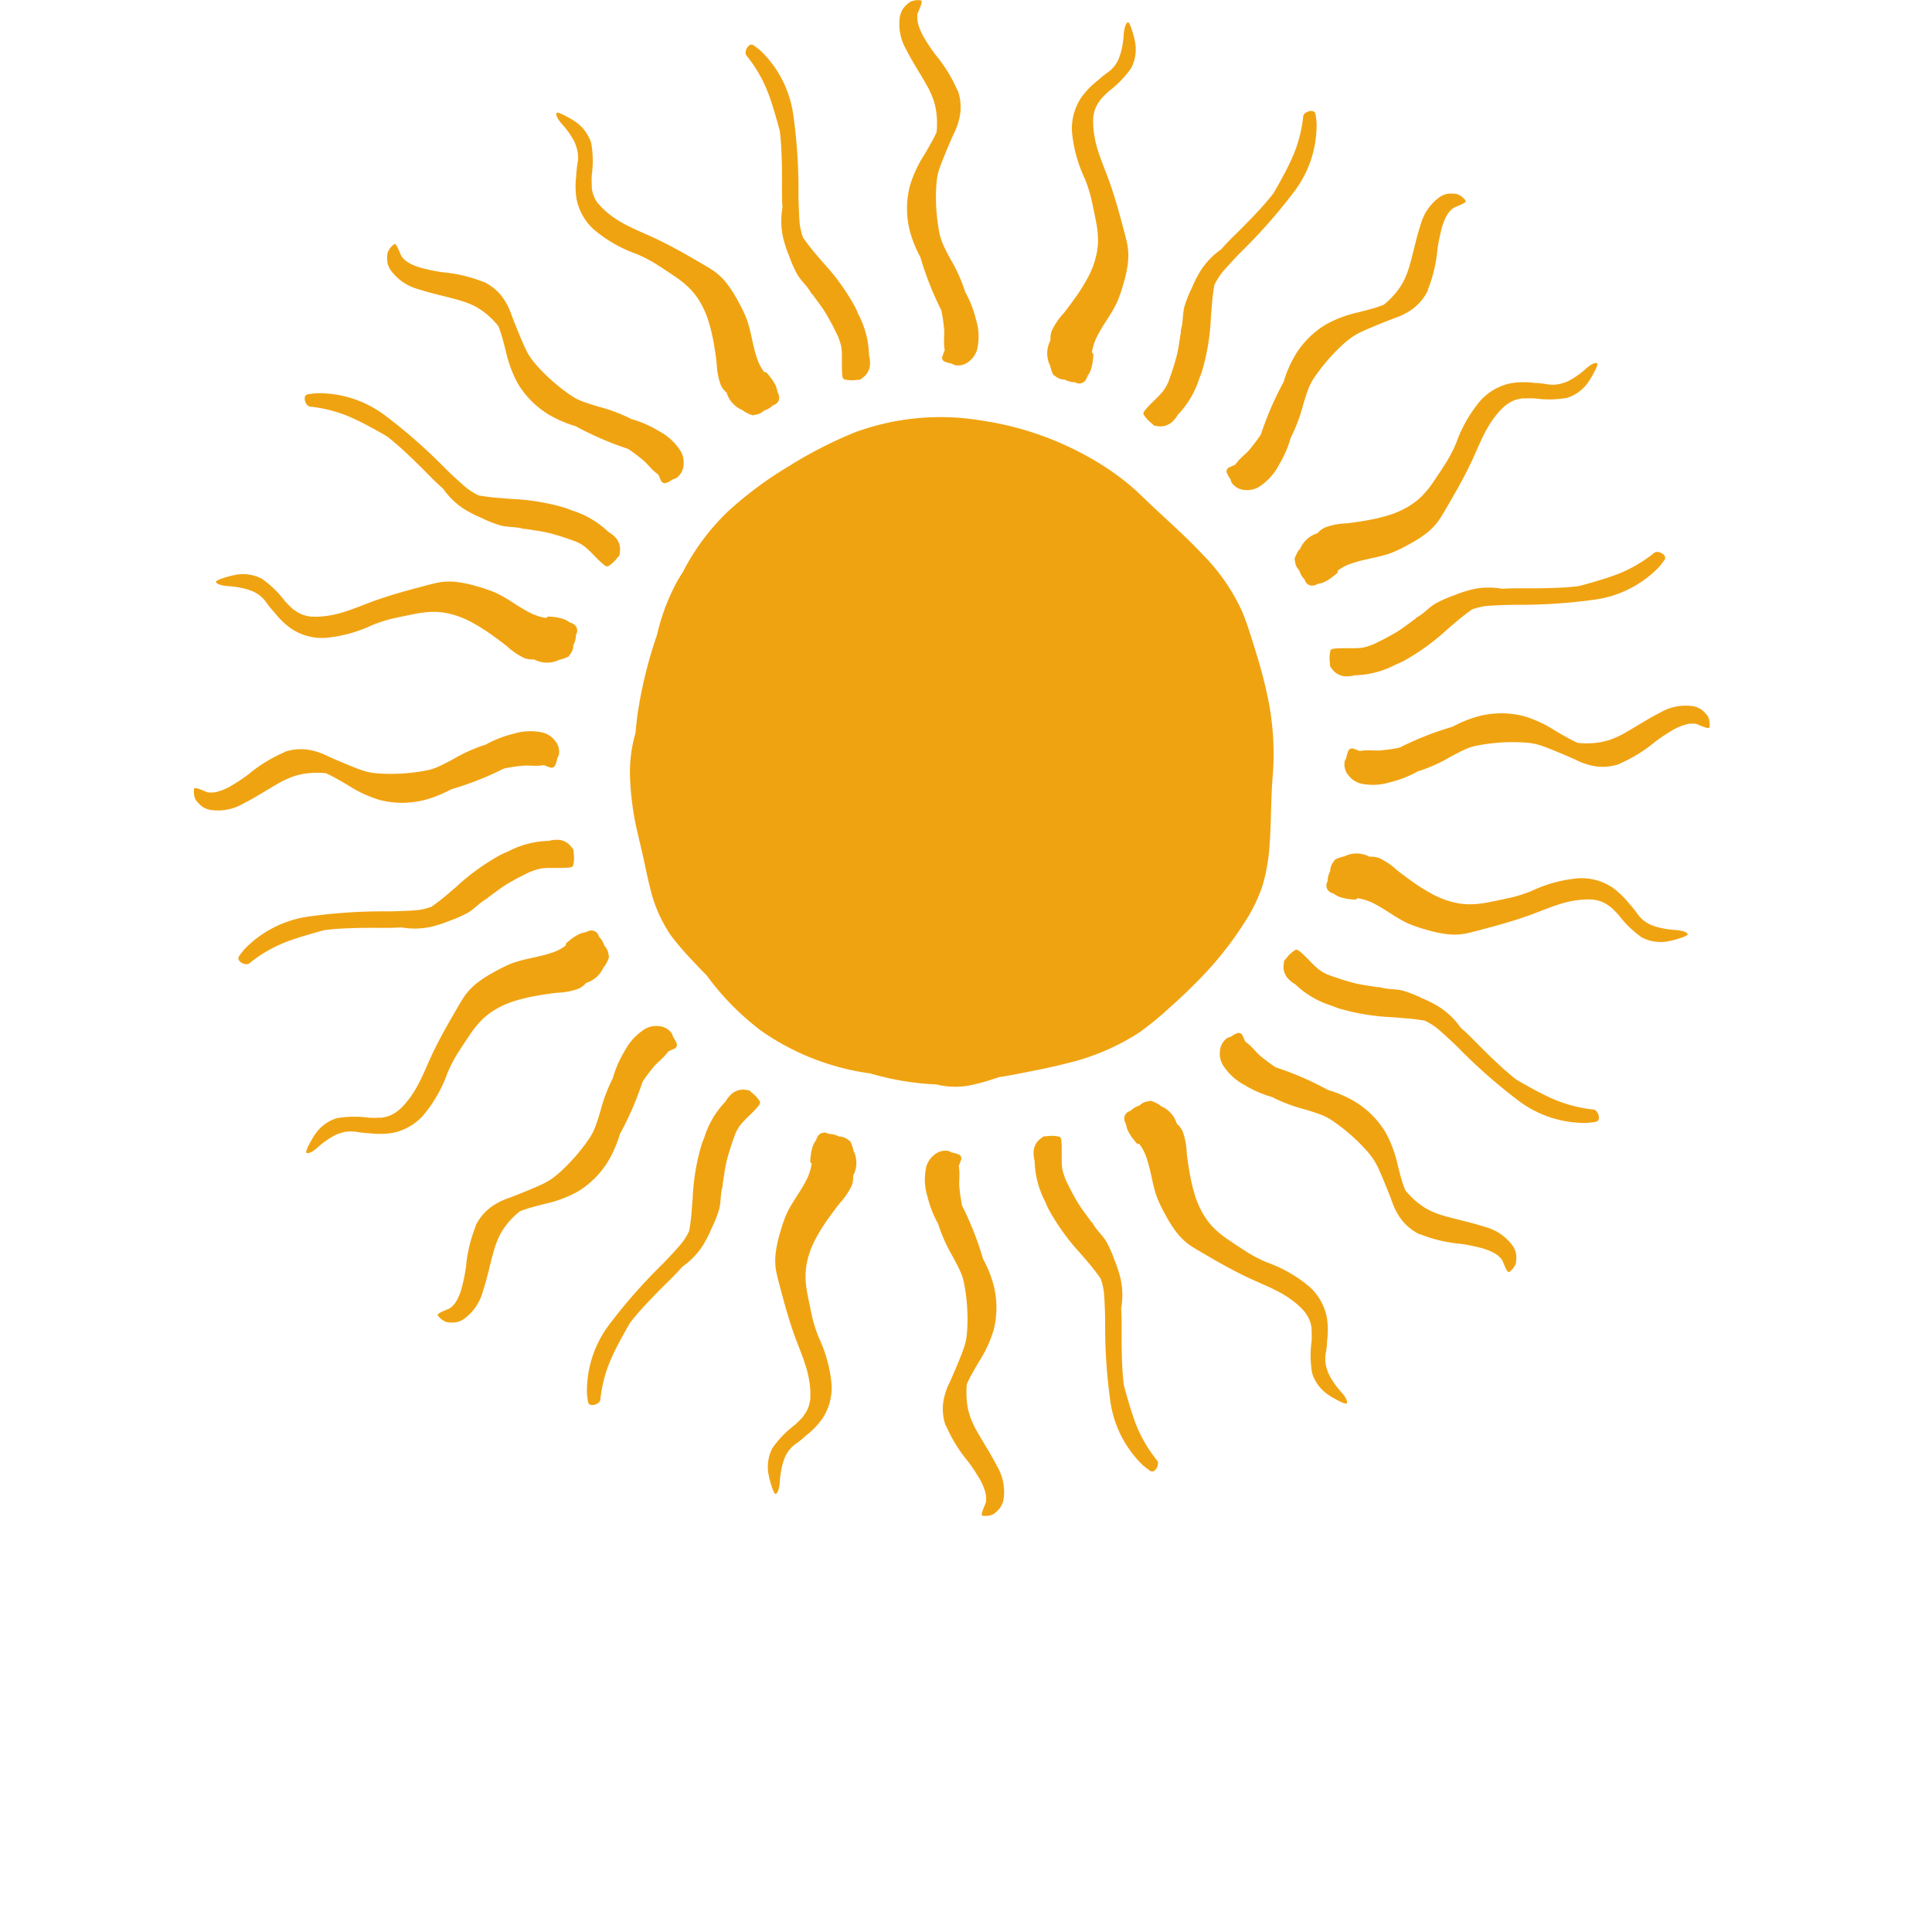 <svg xmlns="http://www.w3.org/2000/svg" xmlns:xlink="http://www.w3.org/1999/xlink" width="68.091" height="67.845" viewBox="0 0 68.091 67.845">
  <defs>
    <clipPath id="clip-path">
      <rect id="長方形_3623" data-name="長方形 3623" width="68.091" height="67.845" fill="#f0a311"/>
    </clipPath>
  </defs>
  <g id="グループ_7005" data-name="グループ 7005" clip-path="url(#clip-path)">
    <path id="パス_20624" data-name="パス 20624" d="M107.519,66.01c-.109-.49-.245-.973-.395-1.453-.139-.446-.275-.9-.454-1.332a6.93,6.93,0,0,0-1.384-2.005c-.561-.6-1.179-1.148-1.779-1.711-.27-.253-.53-.517-.814-.754a8.853,8.853,0,0,0-.869-.639,10.962,10.962,0,0,0-4.34-1.627,8.722,8.722,0,0,0-4.48.422,15.251,15.251,0,0,0-2.343,1.206,13.1,13.1,0,0,0-2.13,1.59,8.015,8.015,0,0,0-1.575,2.123c-.11.168-.212.34-.3.517a7.443,7.443,0,0,0-.612,1.7l-.017.05a15.627,15.627,0,0,0-.666,2.732q-.045.331-.071.664a4.9,4.9,0,0,0-.194,1.607,10.07,10.07,0,0,0,.271,1.948c.07.31.147.618.214.929s.13.621.208.929a4.98,4.98,0,0,0,.752,1.739,9.72,9.72,0,0,0,.713.834q.266.289.542.567a9.387,9.387,0,0,0,1.937,1.963A8.81,8.81,0,0,0,93.56,79.5a9.831,9.831,0,0,0,2.335.388,2.788,2.788,0,0,0,1.4-.018c.272-.063.537-.149.8-.238.379-.056.756-.135,1.131-.209.434-.086.868-.177,1.3-.289a8.116,8.116,0,0,0,2.494-1.063,10.405,10.405,0,0,0,1.073-.874c.341-.3.673-.613.991-.938a12.16,12.16,0,0,0,1.72-2.162,5.457,5.457,0,0,0,.578-1.206,6.293,6.293,0,0,0,.244-1.332c.073-.861.047-1.726.123-2.588a9.748,9.748,0,0,0-.229-2.955" transform="translate(-62.89 -41.667)" fill="#f0a311"/>
    <path id="パス_20625" data-name="パス 20625" d="M106.724,153.662a1.291,1.291,0,0,0-.11-.339.134.134,0,0,0-.071-.063.522.522,0,0,0-.343-.13.772.772,0,0,0-.364-.092h0a.272.272,0,0,0-.377.083.582.582,0,0,0-.06.138.787.787,0,0,0-.116.213,1.218,1.218,0,0,0-.055.222.111.111,0,0,0-.01.062c-.013.079-.02.158-.026.238a.092.092,0,0,0,.048.085v.019c0,.022-.006.044-.01.066a1.508,1.508,0,0,1-.034.147c-.012.044-.027.087-.043.13-.009.024-.018.049-.028.073l0,.008-.017.038c-.042.092-.09.182-.14.27-.2.354-.456.687-.621,1.056a4.9,4.9,0,0,0-.215.63,4.148,4.148,0,0,0-.152.69,2.153,2.153,0,0,0,.02.715c.052.242.12.483.184.724.124.468.258.935.419,1.4.152.437.346.866.47,1.307a3.485,3.485,0,0,1,.116.637,2.366,2.366,0,0,1,.007.33c0,.012,0,.023,0,.035s0,.009,0,.014c0,.02,0,.041-.008.061a1.411,1.411,0,0,1-.029.14c-.01.039-.022.077-.036.115l-.014.036c-.008.018-.016.035-.025.053a1.462,1.462,0,0,1-.126.2l0,.007-.007.008-.036.043c-.028.032-.057.064-.087.094-.058.06-.119.117-.182.174a3.636,3.636,0,0,0-.786.813,1.428,1.428,0,0,0-.126.978c.012.085.161.662.242.637.1-.033.14-.329.146-.423a3.023,3.023,0,0,1,.105-.653c.015-.051.032-.1.051-.151l.01-.027,0-.011c.013-.029.027-.058.042-.087a1.406,1.406,0,0,1,.081-.136l.025-.036.005-.008c.017-.021.034-.042.052-.062a1.424,1.424,0,0,1,.111-.11l.013-.011.038-.029.081-.058a3.341,3.341,0,0,0,.309-.255,2.862,2.862,0,0,0,.578-.6,1.975,1.975,0,0,0,.323-1.184,4.856,4.856,0,0,0-.451-1.665,5.109,5.109,0,0,1-.225-.693q-.09-.4-.167-.8a3.408,3.408,0,0,1-.075-.747,2.569,2.569,0,0,1,.117-.674,3.149,3.149,0,0,1,.259-.609,6.422,6.422,0,0,1,.393-.631c.072-.1.146-.205.222-.307l.113-.15.052-.068.011-.014.037-.047a2.467,2.467,0,0,0,.422-.617.767.767,0,0,0,.048-.344.975.975,0,0,0,.031-.859" transform="translate(-76.637 -113.075)" fill="#f0a311"/>
    <path id="パス_20626" data-name="パス 20626" d="M93.816,148.056h0v0h0" transform="translate(-69.336 -109.428)" fill="#f0a311"/>
    <path id="パス_20627" data-name="パス 20627" d="M85.335,147.6a1.163,1.163,0,0,0-.3-.315.166.166,0,0,0-.158-.071l-.029-.008a.617.617,0,0,0-.549.194.978.978,0,0,0-.16.212,3.233,3.233,0,0,0-.757,1.288c-.037.088-.071.176-.1.266a7.853,7.853,0,0,0-.306,1.885c-.012.152-.024.3-.038.456l-.005.061v.009l0,.016c0,.037-.008.075-.012.112q-.012.11-.027.22c-.012.086-.025.173-.04.259-.035.07-.071.139-.113.207q-.038.062-.079.122l-.033.046c.012-.017-.025.032-.033.043-.065.082-.137.161-.208.24-.149.165-.3.328-.458.49a19.08,19.08,0,0,0-1.857,2.1,3.889,3.889,0,0,0-.822,2.447,2.983,2.983,0,0,0,.039.326c.036.209.415.086.432-.074a4.891,4.891,0,0,1,.26-1.142c.016-.043.032-.086.048-.129l.024-.059.011-.027.01-.023c.037-.087.076-.174.117-.261.081-.171.169-.34.261-.507.1-.19.209-.381.32-.57.047-.061.095-.121.144-.18.124-.149.254-.3.387-.439.264-.287.539-.565.82-.841.17-.167.336-.336.489-.513a2.7,2.7,0,0,0,.722-.747,4.428,4.428,0,0,0,.314-.615,4.247,4.247,0,0,0,.268-.686c.063-.264.035-.529.115-.791a.1.1,0,0,0,0-.064c.049-.28.078-.563.148-.842.049-.195.109-.387.173-.579.034-.1.068-.2.106-.3l.009-.023,0-.011c.009-.022.019-.043.029-.064q.027-.059.059-.116c.017-.03.035-.06.055-.089l.027-.039.015-.021a2.053,2.053,0,0,1,.138-.158c.1-.108.216-.211.32-.319q.1-.1.186-.205c.035-.042.081-.117.043-.168" transform="translate(-58.565 -108.795)" fill="#f0a311"/>
    <path id="パス_20628" data-name="パス 20628" d="M93.8,148.056h0" transform="translate(-69.331 -109.428)" fill="#f0a311"/>
    <path id="パス_20629" data-name="パス 20629" d="M93.823,148.053h0" transform="translate(-69.345 -109.426)" fill="#f0a311"/>
    <path id="パス_20630" data-name="パス 20630" d="M125.7,165.126a5.111,5.111,0,0,0,.782,1.269,6.506,6.506,0,0,1,.429.654l.023.043.012.024.011.023.02.043c.025.053.047.107.067.162a1.472,1.472,0,0,1,.045.145c.007.026.011.052.017.078s0,.035.006.053a1.05,1.05,0,0,1,0,.143v0l0,.027c0,.025-.011.05-.019.074-.018.059-.187.4-.115.436a.675.675,0,0,0,.382-.048,1.041,1.041,0,0,0,.257-.245.765.765,0,0,0,.113-.293,1.776,1.776,0,0,0-.232-1.159c-.2-.4-.459-.791-.684-1.188-.057-.1-.1-.172-.136-.255-.008-.016-.015-.032-.022-.048l-.026-.056-.028-.065c-.013-.033-.027-.065-.039-.1a2.35,2.35,0,0,1-.12-.494v0a.107.107,0,0,0-.005-.04c0-.035-.008-.07-.01-.105a2.863,2.863,0,0,1-.006-.338q0-.081.011-.161c0-.014,0-.028,0-.042.039-.09.082-.178.128-.264.1-.182.2-.359.306-.537a4.285,4.285,0,0,0,.512-1.109,3.193,3.193,0,0,0,0-1.572,4.161,4.161,0,0,0-.373-.93,11.088,11.088,0,0,0-.738-1.873,6,6,0,0,1-.1-.688c-.011-.186.016-.367,0-.553,0-.052-.01-.105-.02-.159.029-.076.059-.153.087-.23a.149.149,0,0,0-.1-.183,1.133,1.133,0,0,0-.239-.066.354.354,0,0,0-.117-.055.606.606,0,0,0-.507.15.807.807,0,0,0-.267.406,2.03,2.03,0,0,0,.042,1.054,3.843,3.843,0,0,0,.389.985c0,.006,0,.012,0,.018a5.7,5.7,0,0,0,.5,1.107c.047.087.094.175.139.263l.01.019.009.018.031.062c.02.04.039.08.058.121a1.926,1.926,0,0,1,.152.454,6.7,6.7,0,0,1,.118,1.529c-.005.111-.013.213-.023.312a2,2,0,0,1-.1.442c-.075.237-.415,1.038-.51,1.235a2.305,2.305,0,0,0-.223.727,1.814,1.814,0,0,0,.09.78" transform="translate(-92.359 -114.88)" fill="#f0a311"/>
    <path id="パス_20631" data-name="パス 20631" d="M51.886,126.988a1.3,1.3,0,0,0,.162-.318.134.134,0,0,0-.006-.095.521.521,0,0,0-.15-.334.772.772,0,0,0-.192-.323h0a.272.272,0,0,0-.325-.208.577.577,0,0,0-.14.055.792.792,0,0,0-.233.069,1.2,1.2,0,0,0-.2.118.113.113,0,0,0-.051.037c-.065.046-.126.1-.187.149a.092.092,0,0,0-.026.094l0,0-.006.005-.006,0-.053.04a1.515,1.515,0,0,1-.129.08q-.059.033-.122.062l-.071.031-.007,0-.039.015c-.095.035-.192.065-.29.092-.393.108-.808.163-1.186.307a4.934,4.934,0,0,0-.6.293,4.155,4.155,0,0,0-.6.38,2.152,2.152,0,0,0-.491.52c-.134.208-.257.426-.382.642-.244.418-.479.844-.692,1.285-.2.416-.368.857-.592,1.256a3.461,3.461,0,0,1-.368.532,2.322,2.322,0,0,1-.228.238l-.027.023-.011.009-.049.038c-.038.028-.078.054-.119.078s-.07.039-.106.056l-.036.015-.055.02a1.446,1.446,0,0,1-.231.053h-.018l-.056,0c-.042,0-.085,0-.128.005-.083,0-.167,0-.252-.005a3.641,3.641,0,0,0-1.131.019,1.431,1.431,0,0,0-.781.6c-.051.068-.354.582-.279.621.1.051.332-.134.4-.2a3.006,3.006,0,0,1,.536-.387q.069-.038.142-.071l.026-.011.011,0c.03-.011.06-.022.091-.032a1.418,1.418,0,0,1,.153-.039l.043-.008.009,0,.081-.007a1.427,1.427,0,0,1,.156,0l.017,0,.047.007.1.016a3.3,3.3,0,0,0,.4.039,2.859,2.859,0,0,0,.83-.013,1.976,1.976,0,0,0,1.065-.609,4.855,4.855,0,0,0,.859-1.5,5.09,5.09,0,0,1,.331-.65q.219-.347.449-.684a3.42,3.42,0,0,1,.476-.581,2.579,2.579,0,0,1,.559-.394,3.156,3.156,0,0,1,.614-.248,6.355,6.355,0,0,1,.725-.168c.124-.022.248-.042.373-.06l.186-.026.085-.011.018,0,.059-.007a2.462,2.462,0,0,0,.735-.139.766.766,0,0,0,.277-.209.975.975,0,0,0,.629-.585" transform="translate(-30.593 -92.909)" fill="#f0a311"/>
    <path id="パス_20632" data-name="パス 20632" d="M71.715,110.112h0v0h0" transform="translate(-53.002 -81.382)" fill="#f0a311"/>
    <path id="パス_20633" data-name="パス 20633" d="M44,114.332a1.165,1.165,0,0,0,.008-.438.167.167,0,0,0-.062-.162l-.015-.026a.617.617,0,0,0-.525-.251.972.972,0,0,0-.264.037,3.236,3.236,0,0,0-1.446.376q-.133.053-.26.116a7.861,7.861,0,0,0-1.549,1.116c-.116.1-.232.2-.349.3l-.047.039-.007.006-.013.01-.088.071c-.058.046-.116.092-.175.137s-.14.1-.212.154c-.074.025-.149.048-.226.067-.047.011-.094.022-.142.031l-.056.009-.053.007c-.1.012-.211.017-.317.023-.223.011-.446.018-.671.023a19.074,19.074,0,0,0-2.8.174,3.889,3.889,0,0,0-2.311,1.149,2.993,2.993,0,0,0-.2.258c-.122.173.233.354.358.253a4.877,4.877,0,0,1,.991-.624l.125-.057.059-.025.026-.011.023-.009q.132-.054.267-.1c.178-.063.36-.12.543-.174.208-.061.417-.122.63-.176.076-.009.153-.018.23-.025.193-.018.388-.029.584-.037.389-.016.78-.018,1.174-.015.239,0,.476,0,.709-.017a2.7,2.7,0,0,0,1.039-.018,4.414,4.414,0,0,0,.656-.213,4.265,4.265,0,0,0,.675-.3c.231-.142.4-.349.64-.478a.1.1,0,0,0,.045-.046c.233-.164.453-.343.7-.49.172-.1.351-.2.532-.288.1-.047.191-.1.29-.139l.023-.01.011,0,.066-.025q.061-.022.124-.04c.034-.009.068-.018.1-.025l.047-.009.026,0a1.975,1.975,0,0,1,.209-.014c.15,0,.3,0,.452,0q.139,0,.277-.014c.054,0,.14-.026.149-.088" transform="translate(-23.794 -83.856)" fill="#f0a311"/>
    <path id="パス_20634" data-name="パス 20634" d="M71.711,110.1h0" transform="translate(-53.002 -81.376)" fill="#f0a311"/>
    <path id="パス_20635" data-name="パス 20635" d="M71.727,110.112h0" transform="translate(-53.013 -81.384)" fill="#f0a311"/>
    <path id="パス_20636" data-name="パス 20636" d="M60.453,145.681a5.1,5.1,0,0,0-.344,1.45,6.542,6.542,0,0,1-.159.766l-.014.047-.008.025-.008.024-.016.045c-.02.056-.042.11-.067.162a1.456,1.456,0,0,1-.071.134c-.014.023-.029.045-.043.067l-.033.041a1.056,1.056,0,0,1-.1.1l0,0-.022.016c-.021.014-.043.027-.066.039-.055.029-.416.151-.389.227a.673.673,0,0,0,.3.237,1.045,1.045,0,0,0,.355.009.765.765,0,0,0,.288-.128,1.775,1.775,0,0,0,.656-.983c.143-.429.234-.884.356-1.324.031-.111.054-.189.084-.277l.018-.049.022-.058.026-.065c.014-.033.027-.065.042-.1a2.361,2.361,0,0,1,.264-.434h0a.1.1,0,0,0,.025-.032c.022-.028.044-.055.067-.082a2.871,2.871,0,0,1,.235-.243q.059-.055.122-.106l.033-.027c.091-.035.184-.067.277-.1.2-.061.4-.111.6-.163a4.28,4.28,0,0,0,1.146-.423,3.192,3.192,0,0,0,1.11-1.113,4.151,4.151,0,0,0,.394-.922,11.069,11.069,0,0,0,.8-1.847,6.089,6.089,0,0,1,.417-.555c.123-.139.271-.248.392-.39.034-.04.067-.082.1-.126.075-.033.15-.066.224-.1a.149.149,0,0,0,.061-.2,1.139,1.139,0,0,0-.123-.215.349.349,0,0,0-.044-.122.605.605,0,0,0-.465-.253.8.8,0,0,0-.476.1,2.027,2.027,0,0,0-.715.775,3.835,3.835,0,0,0-.422.972l-.01.016a5.7,5.7,0,0,0-.426,1.14c-.029.095-.058.19-.088.284l-.007.02-.006.019-.022.066c-.014.042-.029.085-.045.126a1.931,1.931,0,0,1-.214.428,6.672,6.672,0,0,1-1,1.164c-.082.075-.16.142-.237.2a1.987,1.987,0,0,1-.385.24c-.221.114-1.028.44-1.234.513a2.293,2.293,0,0,0-.672.357,1.815,1.815,0,0,0-.488.615" transform="translate(-43.687 -102.468)" fill="#f0a311"/>
    <path id="パス_20637" data-name="パス 20637" d="M41.244,80.559a1.3,1.3,0,0,0,.339-.11.134.134,0,0,0,.063-.071.522.522,0,0,0,.13-.343.772.772,0,0,0,.092-.364h0a.272.272,0,0,0-.083-.377.583.583,0,0,0-.138-.06.787.787,0,0,0-.213-.116,1.217,1.217,0,0,0-.222-.055.111.111,0,0,0-.062-.01c-.079-.013-.158-.02-.238-.026a.092.092,0,0,0-.085.048H40.81l-.066-.01a1.435,1.435,0,0,1-.147-.034c-.044-.012-.087-.027-.13-.043l-.073-.028-.008,0-.038-.017c-.092-.042-.182-.09-.27-.14-.354-.2-.687-.456-1.056-.621a4.9,4.9,0,0,0-.63-.215,4.148,4.148,0,0,0-.69-.152,2.153,2.153,0,0,0-.715.02c-.242.052-.483.12-.724.184-.468.124-.935.258-1.4.419-.437.152-.866.346-1.307.47a3.486,3.486,0,0,1-.637.116,2.369,2.369,0,0,1-.33.007l-.035,0h-.014l-.061-.008a1.411,1.411,0,0,1-.14-.029c-.039-.01-.077-.022-.115-.036l-.036-.014-.053-.025a1.463,1.463,0,0,1-.2-.126l-.007,0-.008-.007-.043-.036c-.032-.028-.064-.057-.094-.087-.06-.058-.117-.119-.174-.182a3.636,3.636,0,0,0-.813-.786,1.427,1.427,0,0,0-.978-.126c-.085.012-.662.161-.637.242.033.1.33.14.423.146a3.024,3.024,0,0,1,.653.105c.051.015.1.032.151.051l.027.01.011,0c.029.013.058.027.087.042a1.407,1.407,0,0,1,.136.081l.036.025.008.005c.021.017.042.034.062.052a1.425,1.425,0,0,1,.11.111l.011.013.029.038.058.081a3.338,3.338,0,0,0,.255.309,2.862,2.862,0,0,0,.6.578,1.975,1.975,0,0,0,1.184.323,4.857,4.857,0,0,0,1.665-.451,5.108,5.108,0,0,1,.693-.225q.4-.09.8-.167a3.409,3.409,0,0,1,.747-.075,2.569,2.569,0,0,1,.674.117,3.148,3.148,0,0,1,.609.259,6.422,6.422,0,0,1,.631.393c.1.072.205.146.307.222l.15.113.068.052.014.011.047.037a2.467,2.467,0,0,0,.617.422.766.766,0,0,0,.344.048.975.975,0,0,0,.859.031" transform="translate(-21.569 -57.298)" fill="#f0a311"/>
    <path id="パス_20638" data-name="パス 20638" d="M82.918,67.651h0v0h0v0h0" transform="translate(-61.283 -49.998)" fill="#f0a311"/>
    <path id="パス_20639" data-name="パス 20639" d="M51.867,59.17a1.163,1.163,0,0,0,.315-.3.166.166,0,0,0,.071-.158c0-.01.006-.019.008-.029a.617.617,0,0,0-.194-.549.978.978,0,0,0-.212-.16,3.234,3.234,0,0,0-1.288-.757c-.088-.037-.176-.071-.266-.1a7.852,7.852,0,0,0-1.885-.306c-.152-.012-.3-.024-.456-.038l-.061-.005h-.009l-.016,0-.112-.012q-.11-.012-.22-.027c-.086-.012-.173-.025-.259-.04-.07-.035-.139-.071-.207-.113q-.062-.038-.122-.079l-.046-.033c.017.012-.032-.025-.043-.033-.082-.065-.161-.137-.24-.208-.165-.149-.328-.3-.49-.458a19.08,19.08,0,0,0-2.1-1.857,3.889,3.889,0,0,0-2.447-.822,2.982,2.982,0,0,0-.326.039c-.209.036-.086.415.074.432a4.891,4.891,0,0,1,1.142.26l.129.048.059.024.027.011.023.01c.087.037.174.076.261.117.171.081.34.169.507.261.19.1.381.209.57.32q.091.07.18.144c.149.124.3.254.439.387.287.264.565.539.841.82.167.17.336.336.513.489a2.7,2.7,0,0,0,.747.722,4.43,4.43,0,0,0,.615.314,4.247,4.247,0,0,0,.686.268c.264.063.529.035.791.115a.1.1,0,0,0,.064,0c.28.049.563.078.842.148.195.049.387.109.579.173.1.034.2.068.3.106l.023.009.011,0,.064.029q.059.027.116.059c.03.017.06.035.089.055l.039.027.021.015a2.051,2.051,0,0,1,.158.138c.108.1.211.216.319.32q.1.1.205.186c.042.035.117.081.168.043" transform="translate(-30.413 -39.227)" fill="#f0a311"/>
    <path id="パス_20640" data-name="パス 20640" d="M82.925,67.64h0v0" transform="translate(-61.29 -49.993)" fill="#f0a311"/>
    <path id="パス_20641" data-name="パス 20641" d="M82.929,67.659h0" transform="translate(-61.293 -50.007)" fill="#f0a311"/>
    <path id="パス_20642" data-name="パス 20642" d="M29.355,99.538a5.11,5.11,0,0,0-1.269.782,6.46,6.46,0,0,1-.654.429l-.043.023-.024.012-.023.011-.043.02c-.053.025-.107.047-.162.067a1.474,1.474,0,0,1-.145.045l-.078.017-.053.006a1.046,1.046,0,0,1-.143,0h0l-.027,0c-.025,0-.05-.011-.074-.019-.059-.018-.4-.187-.436-.115a.675.675,0,0,0,.048.382,1.041,1.041,0,0,0,.245.257.765.765,0,0,0,.293.113,1.776,1.776,0,0,0,1.159-.232c.4-.2.791-.459,1.188-.684.1-.057.172-.1.255-.136l.048-.022.056-.026.065-.028c.033-.013.065-.027.1-.039a2.351,2.351,0,0,1,.494-.12h0a.106.106,0,0,0,.04-.005l.105-.01a2.863,2.863,0,0,1,.338-.006q.081,0,.161.011l.042,0c.09.039.178.082.264.128.182.1.359.2.537.306a4.285,4.285,0,0,0,1.109.512,3.193,3.193,0,0,0,1.572,0,4.161,4.161,0,0,0,.93-.373,11.086,11.086,0,0,0,1.873-.738,6,6,0,0,1,.688-.1c.186-.011.367.016.553,0,.052,0,.105-.01.159-.02.076.029.153.059.23.087a.149.149,0,0,0,.183-.1,1.131,1.131,0,0,0,.066-.239.353.353,0,0,0,.055-.117.6.6,0,0,0-.15-.507.806.806,0,0,0-.406-.267,2.03,2.03,0,0,0-1.054.042,3.842,3.842,0,0,0-.985.389l-.018,0a5.7,5.7,0,0,0-1.107.5c-.087.047-.175.094-.263.139l-.019.01-.018.009-.062.031-.121.058a1.927,1.927,0,0,1-.454.152,6.7,6.7,0,0,1-1.529.118c-.111-.005-.213-.013-.312-.023a2,2,0,0,1-.442-.1c-.237-.075-1.038-.415-1.235-.51a2.306,2.306,0,0,0-.727-.223,1.813,1.813,0,0,0-.78.09" transform="translate(-19.339 -73.021)" fill="#f0a311"/>
    <path id="パス_20643" data-name="パス 20643" d="M81.7,25.72a1.3,1.3,0,0,0,.318.162.134.134,0,0,0,.095-.006.521.521,0,0,0,.334-.15.772.772,0,0,0,.323-.192h0a.272.272,0,0,0,.208-.325.576.576,0,0,0-.055-.14.792.792,0,0,0-.069-.233,1.2,1.2,0,0,0-.118-.2.113.113,0,0,0-.037-.051c-.046-.065-.1-.126-.149-.187a.092.092,0,0,0-.094-.026l0,0-.005-.006,0-.006c-.014-.017-.027-.035-.04-.053a1.514,1.514,0,0,1-.08-.129q-.033-.059-.062-.122c-.011-.023-.021-.047-.031-.071l0-.007-.015-.039c-.035-.095-.065-.192-.092-.29-.108-.393-.163-.808-.307-1.186a4.935,4.935,0,0,0-.293-.6,4.155,4.155,0,0,0-.38-.6,2.152,2.152,0,0,0-.52-.491c-.208-.134-.426-.257-.642-.382-.418-.244-.844-.479-1.285-.692-.416-.2-.857-.368-1.256-.592a3.461,3.461,0,0,1-.532-.368,2.321,2.321,0,0,1-.238-.228l-.023-.027-.009-.011L76.6,18.43c-.028-.038-.054-.078-.078-.119s-.039-.07-.056-.106l-.015-.036c-.007-.018-.014-.036-.02-.055a1.449,1.449,0,0,1-.053-.231v-.018c0-.019,0-.037,0-.056,0-.042,0-.085-.005-.128,0-.083,0-.167.005-.252a3.64,3.64,0,0,0-.019-1.131,1.431,1.431,0,0,0-.6-.781c-.068-.051-.582-.354-.621-.279-.051.1.134.332.2.4a3.005,3.005,0,0,1,.387.536q.038.069.071.142l.011.026,0,.011c.011.03.022.06.032.091a1.422,1.422,0,0,1,.039.153c0,.014,0,.029.008.043s0,.006,0,.009c0,.027.005.054.007.081a1.42,1.42,0,0,1,0,.156c0,.006,0,.013,0,.017s0,.032-.007.047c-.005.033-.011.065-.016.1a3.3,3.3,0,0,0-.039.4,2.858,2.858,0,0,0,.013.83,1.976,1.976,0,0,0,.609,1.065,4.856,4.856,0,0,0,1.5.859,5.091,5.091,0,0,1,.65.331q.347.219.684.449a3.42,3.42,0,0,1,.581.476,2.579,2.579,0,0,1,.394.559,3.157,3.157,0,0,1,.248.614,6.353,6.353,0,0,1,.168.725c.022.124.042.248.06.373.009.062.018.124.026.186,0,.028.008.056.011.085l0,.018.007.059a2.462,2.462,0,0,0,.139.735.766.766,0,0,0,.209.277.975.975,0,0,0,.585.629" transform="translate(-55.522 -11.254)" fill="#f0a311"/>
    <path id="パス_20644" data-name="パス 20644" d="M120.862,45.548h0v0h0" transform="translate(-89.33 -33.662)" fill="#f0a311"/>
    <path id="パス_20645" data-name="パス 20645" d="M104.242,17.832a1.165,1.165,0,0,0,.438.008.167.167,0,0,0,.162-.062l.026-.015a.617.617,0,0,0,.251-.525.972.972,0,0,0-.037-.264,3.237,3.237,0,0,0-.376-1.446q-.053-.133-.116-.26a7.862,7.862,0,0,0-1.116-1.549c-.1-.116-.2-.232-.3-.349l-.039-.047-.006-.007-.01-.013-.071-.088c-.046-.058-.092-.116-.137-.175s-.1-.14-.154-.212c-.025-.074-.048-.149-.067-.226-.011-.047-.022-.094-.031-.142,0-.019-.006-.037-.009-.056,0,.02-.005-.04-.007-.053-.012-.1-.017-.211-.023-.317-.011-.223-.018-.446-.023-.671a19.073,19.073,0,0,0-.174-2.8,3.889,3.889,0,0,0-1.149-2.311,2.992,2.992,0,0,0-.258-.2c-.173-.122-.354.233-.253.358a4.877,4.877,0,0,1,.624.991q.029.062.057.125l.025.059.011.026.009.023q.054.132.1.267c.063.178.12.36.174.543.061.208.122.417.176.63.009.076.018.153.025.23.018.193.029.388.037.584.016.389.018.78.015,1.174,0,.239,0,.476.017.709a2.7,2.7,0,0,0,.018,1.039,4.413,4.413,0,0,0,.213.656,4.264,4.264,0,0,0,.3.675c.142.231.349.4.478.64a.1.1,0,0,0,.046.045c.164.233.343.453.49.7.1.172.2.351.288.532.047.1.1.191.139.29l.01.023,0,.011.025.066q.022.061.04.124c.009.034.018.068.025.1,0,.015.006.031.009.047s0,.022,0,.026a1.973,1.973,0,0,1,.014.209c0,.15,0,.3,0,.452q0,.139.014.277c0,.054.026.14.088.149" transform="translate(-74.456 -4.454)" fill="#f0a311"/>
    <path id="パス_20646" data-name="パス 20646" d="M120.877,45.545h0" transform="translate(-89.34 -33.662)" fill="#f0a311"/>
    <path id="パス_20647" data-name="パス 20647" d="M120.868,45.56h0" transform="translate(-89.334 -33.674)" fill="#f0a311"/>
    <path id="パス_20648" data-name="パス 20648" d="M55.7,34.287a5.1,5.1,0,0,0-1.45-.344,6.543,6.543,0,0,1-.766-.159l-.047-.014-.025-.008-.024-.008-.045-.016c-.056-.02-.11-.042-.162-.067a1.455,1.455,0,0,1-.134-.071c-.023-.014-.045-.029-.067-.043l-.041-.033a1.057,1.057,0,0,1-.1-.1l0,0-.016-.022a.764.764,0,0,1-.039-.066c-.029-.055-.151-.416-.227-.389a.673.673,0,0,0-.237.3,1.045,1.045,0,0,0-.009.355.765.765,0,0,0,.128.288,1.775,1.775,0,0,0,.983.656c.429.143.884.234,1.324.356.111.031.189.054.277.084l.049.018.058.022.065.026c.033.014.065.027.1.042a2.36,2.36,0,0,1,.434.264h0a.1.1,0,0,0,.032.025l.082.067a2.873,2.873,0,0,1,.243.235q.055.059.106.122l.027.033c.035.091.067.184.1.277.061.2.111.4.163.6a4.28,4.28,0,0,0,.423,1.146,3.192,3.192,0,0,0,1.113,1.11,4.151,4.151,0,0,0,.922.394,11.069,11.069,0,0,0,1.847.8,6.088,6.088,0,0,1,.555.417c.139.123.248.271.39.392.04.034.082.067.126.1.033.075.066.15.1.224a.149.149,0,0,0,.2.061,1.138,1.138,0,0,0,.215-.123.349.349,0,0,0,.122-.044.605.605,0,0,0,.253-.465.8.8,0,0,0-.1-.476,2.027,2.027,0,0,0-.775-.715,3.835,3.835,0,0,0-.972-.422l-.016-.01a5.7,5.7,0,0,0-1.14-.426l-.284-.088-.02-.007-.019-.006-.066-.022-.126-.045A1.931,1.931,0,0,1,58.8,38.3a6.674,6.674,0,0,1-1.164-1c-.075-.082-.142-.16-.2-.237a1.989,1.989,0,0,1-.24-.385c-.114-.221-.44-1.028-.513-1.234a2.293,2.293,0,0,0-.357-.672,1.815,1.815,0,0,0-.615-.488" transform="translate(-38.656 -24.348)" fill="#f0a311"/>
    <path id="パス_20649" data-name="パス 20649" d="M141.579,15.079a1.291,1.291,0,0,0,.11.339.134.134,0,0,0,.071.063.522.522,0,0,0,.343.13.772.772,0,0,0,.364.092h0a.272.272,0,0,0,.377-.083.582.582,0,0,0,.06-.138.786.786,0,0,0,.116-.213,1.218,1.218,0,0,0,.055-.222.111.111,0,0,0,.01-.062c.013-.079.02-.158.026-.238a.092.092,0,0,0-.048-.085v0a.076.076,0,0,1,0-.008v-.007c0-.022.006-.044.01-.066a1.435,1.435,0,0,1,.034-.147c.012-.044.027-.087.043-.13.009-.024.018-.049.028-.073l0-.008.017-.038c.042-.092.09-.182.14-.27.2-.354.456-.687.621-1.056a4.9,4.9,0,0,0,.215-.63,4.148,4.148,0,0,0,.152-.69,2.153,2.153,0,0,0-.02-.715c-.052-.242-.12-.483-.184-.724-.124-.468-.258-.935-.419-1.4-.152-.437-.346-.866-.47-1.307a3.485,3.485,0,0,1-.116-.637,2.368,2.368,0,0,1-.007-.33c0-.012,0-.023,0-.035s0-.009,0-.014c0-.02,0-.041.008-.061a1.418,1.418,0,0,1,.029-.14c.01-.039.022-.077.036-.115l.014-.036c.008-.018.016-.035.025-.053a1.463,1.463,0,0,1,.126-.2l0-.007.007-.008.036-.043c.028-.032.057-.064.087-.094.058-.06.119-.117.182-.174a3.636,3.636,0,0,0,.786-.813,1.427,1.427,0,0,0,.126-.978c-.012-.085-.161-.662-.242-.637-.1.033-.14.33-.146.423a3.022,3.022,0,0,1-.105.653c-.015.051-.032.1-.051.151l-.01.027,0,.011c-.013.029-.027.058-.042.087a1.406,1.406,0,0,1-.081.136l-.025.036-.005.008c-.017.021-.034.042-.052.062a1.427,1.427,0,0,1-.111.11l-.013.011-.038.029-.081.058a3.337,3.337,0,0,0-.309.255,2.861,2.861,0,0,0-.578.6,1.975,1.975,0,0,0-.323,1.184,4.857,4.857,0,0,0,.451,1.665,5.109,5.109,0,0,1,.225.693q.09.4.167.8a3.407,3.407,0,0,1,.075.747,2.568,2.568,0,0,1-.117.674,3.148,3.148,0,0,1-.259.609,6.42,6.42,0,0,1-.393.631c-.072.1-.146.205-.222.307l-.113.15-.052.068-.011.014-.037.047a2.467,2.467,0,0,0-.422.617.767.767,0,0,0-.048.344.975.975,0,0,0-.031.859" transform="translate(-104.577 -2.231)" fill="#f0a311"/>
    <path id="パス_20650" data-name="パス 20650" d="M163.319,56.752h0v0h0" transform="translate(-120.71 -41.944)" fill="#f0a311"/>
    <path id="パス_20651" data-name="パス 20651" d="M154.5,25.7a1.163,1.163,0,0,0,.3.315.166.166,0,0,0,.158.071l.029.008a.617.617,0,0,0,.549-.194.978.978,0,0,0,.16-.212,3.233,3.233,0,0,0,.757-1.288c.037-.088.072-.176.1-.266a7.852,7.852,0,0,0,.306-1.885c.012-.152.024-.3.038-.456l.005-.061v-.009l0-.016c0-.038.008-.075.012-.112q.012-.11.027-.22c.012-.086.025-.173.04-.259.035-.07.071-.139.113-.207q.038-.062.079-.122l.033-.046c-.012.017.025-.032.033-.043.065-.082.137-.161.208-.24.149-.165.3-.328.458-.49a19.082,19.082,0,0,0,1.857-2.1,3.889,3.889,0,0,0,.822-2.447,2.986,2.986,0,0,0-.039-.326c-.036-.209-.415-.086-.432.074a4.891,4.891,0,0,1-.26,1.142c-.016.043-.032.086-.048.129l-.024.059-.011.027-.01.023c-.037.087-.076.174-.117.261-.081.171-.169.34-.261.507-.1.19-.209.381-.32.57q-.07.091-.144.18c-.124.149-.254.3-.387.439-.264.287-.539.565-.82.841-.17.167-.336.336-.489.513a2.7,2.7,0,0,0-.722.747,4.43,4.43,0,0,0-.314.615,4.247,4.247,0,0,0-.268.686c-.063.264-.035.529-.115.791a.1.1,0,0,0,0,.064c-.049.28-.078.563-.148.842-.049.195-.109.387-.173.579-.034.1-.068.2-.106.3l-.009.023,0,.011c-.009.021-.019.043-.029.064q-.027.059-.059.116c-.017.03-.035.06-.055.089l-.027.039-.015.021a2.05,2.05,0,0,1-.138.158c-.1.108-.216.211-.32.319q-.1.1-.186.205c-.035.042-.081.117-.043.168" transform="translate(-114.182 -11.073)" fill="#f0a311"/>
    <path id="パス_20652" data-name="パス 20652" d="M163.338,56.759h0" transform="translate(-120.722 -41.951)" fill="#f0a311"/>
    <path id="パス_20653" data-name="パス 20653" d="M163.321,56.763h0" transform="translate(-120.71 -41.954)" fill="#f0a311"/>
    <path id="パス_20654" data-name="パス 20654" d="M123.516,3.189a5.11,5.11,0,0,0-.782-1.269,6.459,6.459,0,0,1-.429-.654l-.023-.043-.012-.024-.011-.023-.02-.043c-.025-.053-.047-.107-.067-.162a1.474,1.474,0,0,1-.045-.145c-.007-.026-.011-.052-.017-.078s0-.035-.006-.053a1.047,1.047,0,0,1,0-.143v0l0-.027c0-.025.011-.05.019-.074.018-.059.187-.4.115-.436a.675.675,0,0,0-.382.048,1.041,1.041,0,0,0-.257.245.765.765,0,0,0-.113.293,1.776,1.776,0,0,0,.232,1.159c.2.4.459.791.684,1.188.057.1.1.172.136.255.008.016.015.032.022.048l.026.056.028.065c.013.033.027.065.039.1a2.351,2.351,0,0,1,.12.494v0a.107.107,0,0,0,.005.04c0,.035.008.07.01.105a2.86,2.86,0,0,1,.006.338q0,.081-.011.161c0,.014,0,.028,0,.042-.039.09-.082.178-.128.264-.1.182-.2.359-.306.537a4.286,4.286,0,0,0-.512,1.109,3.194,3.194,0,0,0,0,1.572,4.16,4.16,0,0,0,.373.93,11.085,11.085,0,0,0,.738,1.873,6,6,0,0,1,.1.688c.011.186-.016.367,0,.553,0,.052.01.105.02.159-.029.076-.059.153-.087.23a.149.149,0,0,0,.1.183,1.131,1.131,0,0,0,.239.066.353.353,0,0,0,.117.055.6.6,0,0,0,.507-.15.806.806,0,0,0,.267-.406,2.03,2.03,0,0,0-.042-1.054,3.842,3.842,0,0,0-.389-.985c0-.006,0-.012,0-.018a5.7,5.7,0,0,0-.5-1.107c-.047-.087-.094-.175-.139-.263l-.01-.019-.009-.018-.031-.062q-.03-.06-.058-.121a1.927,1.927,0,0,1-.152-.454,6.7,6.7,0,0,1-.118-1.529c.005-.111.013-.213.023-.312a2,2,0,0,1,.1-.442c.075-.237.415-1.038.51-1.235a2.306,2.306,0,0,0,.223-.727,1.814,1.814,0,0,0-.09-.78" transform="translate(-89.772 0)" fill="#f0a311"/>
    <path id="パス_20655" data-name="パス 20655" d="M175.057,55.538a1.294,1.294,0,0,0-.162.318.134.134,0,0,0,.006.095.521.521,0,0,0,.15.334.771.771,0,0,0,.192.323h0a.272.272,0,0,0,.325.208.576.576,0,0,0,.14-.055.792.792,0,0,0,.233-.069,1.2,1.2,0,0,0,.2-.118.113.113,0,0,0,.051-.037c.065-.046.126-.1.187-.149a.092.092,0,0,0,.026-.094l0,0,.006-.005.006,0,.053-.04c.042-.029.084-.056.129-.08s.08-.043.122-.062l.072-.031.007,0,.039-.015c.095-.035.192-.065.29-.092.393-.108.808-.163,1.186-.307a4.935,4.935,0,0,0,.6-.293,4.155,4.155,0,0,0,.6-.38,2.152,2.152,0,0,0,.491-.52c.134-.208.257-.426.382-.642.244-.418.479-.844.692-1.285.2-.416.368-.857.592-1.256a3.46,3.46,0,0,1,.368-.532,2.321,2.321,0,0,1,.228-.238l.027-.023.011-.009.049-.038c.038-.028.078-.054.119-.078s.07-.039.106-.056l.036-.015.055-.02a1.447,1.447,0,0,1,.231-.053h.018l.056,0c.042,0,.085,0,.128-.005.083,0,.167,0,.252.005a3.64,3.64,0,0,0,1.131-.019,1.431,1.431,0,0,0,.781-.6c.051-.068.354-.582.279-.621-.1-.051-.332.134-.4.2a3.007,3.007,0,0,1-.536.387q-.069.038-.142.071l-.026.011-.011,0c-.03.011-.06.022-.091.032a1.421,1.421,0,0,1-.153.039l-.043.008-.009,0-.081.007a1.422,1.422,0,0,1-.156,0l-.017,0-.047-.007-.1-.016a3.3,3.3,0,0,0-.4-.039,2.858,2.858,0,0,0-.83.013,1.976,1.976,0,0,0-1.065.609,4.855,4.855,0,0,0-.859,1.5,5.089,5.089,0,0,1-.331.65q-.219.347-.449.684a3.421,3.421,0,0,1-.476.581,2.579,2.579,0,0,1-.559.394,3.157,3.157,0,0,1-.614.248,6.355,6.355,0,0,1-.724.168c-.124.022-.248.042-.373.06l-.186.026-.085.011-.018,0-.059.007a2.462,2.462,0,0,0-.735.139.766.766,0,0,0-.277.209.975.975,0,0,0-.629.585" transform="translate(-129.261 -36.182)" fill="#f0a311"/>
    <path id="パス_20656" data-name="パス 20656" d="M185.422,94.7h0v0h0" transform="translate(-137.046 -69.99)" fill="#f0a311"/>
    <path id="パス_20657" data-name="パス 20657" d="M179.631,78.076a1.166,1.166,0,0,0-.008.438.167.167,0,0,0,.062.162l.015.026a.617.617,0,0,0,.525.251.973.973,0,0,0,.263-.037,3.236,3.236,0,0,0,1.446-.376q.133-.053.26-.116a7.862,7.862,0,0,0,1.549-1.116c.116-.1.232-.2.349-.3l.047-.039.007-.006.013-.01.088-.071c.058-.046.116-.092.175-.137s.14-.1.212-.154c.074-.025.149-.048.226-.067.047-.011.094-.022.142-.031l.056-.009.053-.007c.1-.012.211-.017.317-.023.223-.011.446-.018.671-.023a19.073,19.073,0,0,0,2.8-.174,3.889,3.889,0,0,0,2.311-1.149,3.034,3.034,0,0,0,.2-.258c.122-.173-.233-.354-.358-.253a4.877,4.877,0,0,1-.991.624l-.125.057-.059.025-.026.011-.023.009q-.132.054-.267.1c-.178.063-.36.12-.543.174-.208.061-.417.122-.63.176-.076.009-.153.018-.23.025-.193.018-.388.029-.584.037-.389.016-.78.018-1.174.015-.239,0-.476,0-.709.017a2.7,2.7,0,0,0-1.039.018,4.414,4.414,0,0,0-.656.213,4.264,4.264,0,0,0-.675.3c-.231.142-.4.349-.64.478a.1.1,0,0,0-.045.046c-.233.164-.453.343-.7.49-.172.1-.351.2-.532.288-.1.047-.191.1-.29.139l-.023.01-.011,0-.066.025q-.061.022-.124.04c-.034.009-.068.018-.1.025l-.047.009-.026,0a1.977,1.977,0,0,1-.209.014c-.15,0-.3,0-.452,0q-.139,0-.277.014c-.054,0-.14.026-.15.088" transform="translate(-132.747 -55.116)" fill="#f0a311"/>
    <path id="パス_20658" data-name="パス 20658" d="M185.434,94.712h0" transform="translate(-137.054 -70.001)" fill="#f0a311"/>
    <path id="パス_20659" data-name="パス 20659" d="M185.419,94.7h0" transform="translate(-137.043 -69.995)" fill="#f0a311"/>
    <path id="パス_20660" data-name="パス 20660" d="M172.8,29.539a5.1,5.1,0,0,0,.344-1.45,6.546,6.546,0,0,1,.159-.766l.014-.047.008-.025.008-.024q.007-.023.016-.045c.02-.056.042-.11.067-.162s.045-.091.071-.134c.014-.023.029-.045.044-.067l.033-.041a1.056,1.056,0,0,1,.1-.1l0,0,.022-.016a.764.764,0,0,1,.066-.039c.055-.029.416-.151.389-.227a.672.672,0,0,0-.3-.237,1.045,1.045,0,0,0-.355-.009.763.763,0,0,0-.288.128,1.775,1.775,0,0,0-.656.983c-.143.429-.234.884-.356,1.324-.031.111-.054.189-.084.277l-.018.049-.022.058-.026.065c-.014.033-.027.065-.042.1a2.36,2.36,0,0,1-.264.434h0a.1.1,0,0,0-.025.032c-.022.028-.044.055-.067.082a2.872,2.872,0,0,1-.235.243q-.059.055-.122.106l-.033.027c-.091.035-.184.067-.277.1-.2.061-.4.111-.6.163a4.279,4.279,0,0,0-1.146.423,3.192,3.192,0,0,0-1.11,1.113,4.15,4.15,0,0,0-.394.922,11.069,11.069,0,0,0-.8,1.847,6.094,6.094,0,0,1-.417.555c-.123.139-.271.248-.392.39-.034.04-.067.082-.1.126-.075.033-.15.066-.224.1a.149.149,0,0,0-.061.2,1.138,1.138,0,0,0,.123.215.349.349,0,0,0,.044.122.605.605,0,0,0,.465.253.8.8,0,0,0,.476-.1,2.027,2.027,0,0,0,.715-.775,3.835,3.835,0,0,0,.422-.972l.01-.016a5.7,5.7,0,0,0,.426-1.14c.029-.095.058-.19.088-.284l.007-.02.006-.019.022-.066c.014-.042.029-.085.045-.126a1.93,1.93,0,0,1,.214-.428,6.673,6.673,0,0,1,1-1.164c.082-.075.16-.142.237-.2a1.988,1.988,0,0,1,.385-.24c.221-.114,1.028-.44,1.234-.513a2.293,2.293,0,0,0,.672-.357,1.815,1.815,0,0,0,.488-.615" transform="translate(-122.481 -19.317)" fill="#f0a311"/>
    <path id="パス_20661" data-name="パス 20661" d="M179.828,115.413a1.294,1.294,0,0,0-.339.11.134.134,0,0,0-.063.071.522.522,0,0,0-.13.343.772.772,0,0,0-.092.364h0a.272.272,0,0,0,.083.377.582.582,0,0,0,.138.06.787.787,0,0,0,.213.116,1.219,1.219,0,0,0,.222.055.111.111,0,0,0,.062.01c.079.013.158.02.238.026a.092.092,0,0,0,.085-.048h.019l.066.01a1.439,1.439,0,0,1,.147.034c.044.012.087.027.13.043l.073.028.008,0,.038.017c.092.042.182.09.27.14.354.2.687.456,1.056.621a4.9,4.9,0,0,0,.63.215,4.147,4.147,0,0,0,.69.152,2.153,2.153,0,0,0,.715-.02c.242-.052.483-.12.724-.184.468-.124.935-.258,1.4-.419.437-.152.866-.346,1.307-.47a3.484,3.484,0,0,1,.637-.116,2.365,2.365,0,0,1,.33-.007l.035,0h.014l.061.008a1.409,1.409,0,0,1,.14.029c.039.01.077.022.115.036l.036.014.053.025a1.462,1.462,0,0,1,.2.126l.007,0,.008.007.043.036c.032.028.064.057.094.087.06.058.117.119.174.182a3.636,3.636,0,0,0,.813.786,1.427,1.427,0,0,0,.978.126c.085-.012.662-.161.637-.242-.033-.1-.329-.14-.423-.146a3.023,3.023,0,0,1-.653-.105c-.051-.015-.1-.032-.151-.051l-.027-.01-.011,0c-.029-.013-.058-.027-.087-.042a1.4,1.4,0,0,1-.136-.081l-.036-.025-.008-.005c-.021-.017-.042-.034-.062-.052a1.427,1.427,0,0,1-.11-.111l-.011-.013-.029-.038-.058-.081a3.342,3.342,0,0,0-.255-.309,2.861,2.861,0,0,0-.6-.578,1.975,1.975,0,0,0-1.184-.323,4.856,4.856,0,0,0-1.665.451,5.11,5.11,0,0,1-.693.225q-.4.09-.8.167a3.407,3.407,0,0,1-.747.075,2.568,2.568,0,0,1-.674-.117,3.148,3.148,0,0,1-.609-.259,6.424,6.424,0,0,1-.631-.393c-.1-.072-.205-.146-.307-.222l-.15-.113-.068-.052-.014-.011-.047-.037a2.467,2.467,0,0,0-.617-.422.767.767,0,0,0-.344-.048.975.975,0,0,0-.859-.031" transform="translate(-132.414 -85.238)" fill="#f0a311"/>
    <path id="パス_20662" data-name="パス 20662" d="M174.222,137.153h0v0h0v0h0" transform="translate(-128.768 -101.37)" fill="#f0a311"/>
    <path id="パス_20663" data-name="パス 20663" d="M173.77,128.336a1.164,1.164,0,0,0-.315.3.166.166,0,0,0-.071.158c0,.01-.006.019-.008.029a.617.617,0,0,0,.194.549.978.978,0,0,0,.212.16,3.234,3.234,0,0,0,1.288.757c.088.037.176.071.266.1a7.853,7.853,0,0,0,1.885.306c.152.012.3.024.456.038l.061.005h.009l.016,0,.112.012q.11.012.22.027c.086.012.173.025.259.04.07.035.139.071.207.113q.062.038.122.079l.046.033c-.017-.012.032.025.043.033.082.065.161.137.24.208.165.149.328.3.49.458a19.081,19.081,0,0,0,2.1,1.857,3.889,3.889,0,0,0,2.447.822,2.994,2.994,0,0,0,.326-.039c.209-.036.086-.415-.074-.432a4.891,4.891,0,0,1-1.142-.26l-.129-.048-.059-.024-.027-.011-.023-.01c-.087-.037-.174-.076-.261-.117-.171-.081-.34-.169-.507-.261-.19-.1-.381-.209-.57-.32q-.091-.07-.18-.144c-.149-.124-.3-.254-.439-.387-.287-.264-.565-.539-.841-.82-.167-.17-.336-.336-.513-.489a2.7,2.7,0,0,0-.747-.722,4.43,4.43,0,0,0-.615-.314,4.249,4.249,0,0,0-.686-.268c-.264-.063-.529-.035-.791-.115a.1.1,0,0,0-.064,0c-.28-.049-.563-.078-.842-.148-.195-.049-.387-.109-.579-.173-.1-.034-.2-.068-.3-.106l-.023-.009-.011,0-.064-.029q-.059-.027-.116-.06c-.03-.017-.06-.035-.089-.055l-.039-.027-.021-.015a2.054,2.054,0,0,1-.158-.138c-.108-.1-.211-.216-.319-.32q-.1-.1-.205-.186c-.042-.035-.117-.081-.168-.043" transform="translate(-128.135 -94.843)" fill="#f0a311"/>
    <path id="パス_20664" data-name="パス 20664" d="M174.222,137.172h0v0" transform="translate(-128.768 -101.383)" fill="#f0a311"/>
    <path id="パス_20665" data-name="パス 20665" d="M174.219,137.155h0" transform="translate(-128.766 -101.371)" fill="#f0a311"/>
    <path id="パス_20666" data-name="パス 20666" d="M191.292,97.351a5.11,5.11,0,0,0,1.269-.782,6.461,6.461,0,0,1,.654-.429l.043-.023.024-.012.023-.011.043-.02c.053-.025.107-.047.162-.067a1.474,1.474,0,0,1,.145-.045l.078-.017.053-.006a1.043,1.043,0,0,1,.143,0h0l.027,0c.025,0,.05.011.074.019.059.018.4.187.436.115a.675.675,0,0,0-.048-.382,1.042,1.042,0,0,0-.245-.257.765.765,0,0,0-.293-.113,1.776,1.776,0,0,0-1.159.232c-.4.2-.791.459-1.188.684-.1.057-.172.1-.255.136l-.048.022-.056.026-.065.028c-.033.013-.065.027-.1.039a2.352,2.352,0,0,1-.494.12h0a.106.106,0,0,0-.04.005l-.105.01a2.863,2.863,0,0,1-.338.006q-.081,0-.161-.011l-.042,0c-.09-.039-.178-.082-.264-.128-.182-.1-.359-.2-.537-.306a4.286,4.286,0,0,0-1.109-.512,3.193,3.193,0,0,0-1.572,0,4.16,4.16,0,0,0-.93.373,11.085,11.085,0,0,0-1.873.738,6.005,6.005,0,0,1-.688.1c-.186.011-.367-.016-.553,0-.052,0-.105.01-.159.02-.076-.029-.153-.059-.23-.087a.149.149,0,0,0-.183.1,1.131,1.131,0,0,0-.066.239.353.353,0,0,0-.055.117.6.6,0,0,0,.15.507.806.806,0,0,0,.406.267A2.03,2.03,0,0,0,183.22,98a3.843,3.843,0,0,0,.985-.389l.018,0a5.7,5.7,0,0,0,1.107-.5l.263-.139.019-.01.018-.009.062-.031.121-.058a1.927,1.927,0,0,1,.454-.152,6.7,6.7,0,0,1,1.529-.118c.111.005.213.013.312.023a2,2,0,0,1,.442.1c.237.075,1.038.415,1.235.51a2.306,2.306,0,0,0,.727.223,1.813,1.813,0,0,0,.78-.09" transform="translate(-134.219 -70.433)" fill="#f0a311"/>
    <path id="パス_20667" data-name="パス 20667" d="M153.155,148.891a1.289,1.289,0,0,0-.318-.162.134.134,0,0,0-.095.006.521.521,0,0,0-.334.15.772.772,0,0,0-.323.192h0a.272.272,0,0,0-.207.325.565.565,0,0,0,.055.14.8.8,0,0,0,.069.233,1.221,1.221,0,0,0,.118.2.115.115,0,0,0,.037.051c.046.065.1.126.15.187a.092.092,0,0,0,.094.026l0,0,.006.006,0,.006c.014.017.027.035.04.053a1.514,1.514,0,0,1,.08.129q.033.059.062.122c.011.023.021.047.032.071l0,.007.015.039c.035.095.065.192.092.29.108.393.163.808.307,1.186a4.975,4.975,0,0,0,.293.6,4.154,4.154,0,0,0,.38.6,2.162,2.162,0,0,0,.52.491c.208.134.426.257.642.382.418.244.844.479,1.285.692.416.2.857.368,1.257.592a3.459,3.459,0,0,1,.532.368,2.323,2.323,0,0,1,.238.228l.023.027.009.011.038.049c.028.038.054.078.078.119s.039.07.056.106l.015.036c.007.018.014.036.02.055a1.421,1.421,0,0,1,.053.231l0,.008v.01c0,.019,0,.037,0,.056,0,.042,0,.085.005.128,0,.083,0,.167-.005.252a3.657,3.657,0,0,0,.019,1.131,1.433,1.433,0,0,0,.6.781c.068.051.582.354.621.279.051-.1-.134-.332-.2-.4a3.018,3.018,0,0,1-.387-.536c-.025-.046-.049-.094-.071-.142l-.011-.026,0-.011c-.011-.03-.022-.06-.032-.091a1.362,1.362,0,0,1-.039-.153c0-.014-.005-.029-.008-.043l0-.009c0-.027-.005-.054-.007-.081a1.491,1.491,0,0,1,0-.156c0-.006,0-.013,0-.017s0-.032.007-.047c0-.033.011-.065.016-.1a3.251,3.251,0,0,0,.039-.4,2.859,2.859,0,0,0-.013-.83,1.976,1.976,0,0,0-.609-1.065,4.852,4.852,0,0,0-1.5-.859,5.089,5.089,0,0,1-.65-.331q-.347-.219-.684-.449a3.42,3.42,0,0,1-.581-.476,2.588,2.588,0,0,1-.394-.559,3.138,3.138,0,0,1-.247-.614,6.3,6.3,0,0,1-.168-.725c-.022-.124-.042-.248-.06-.373-.009-.062-.017-.124-.026-.186,0-.028-.008-.056-.011-.085l0-.018-.007-.059a2.463,2.463,0,0,0-.139-.735.763.763,0,0,0-.209-.277.975.975,0,0,0-.585-.629" transform="translate(-112.248 -109.922)" fill="#f0a311"/>
    <path id="パス_20668" data-name="パス 20668" d="M136.278,159.257h0v0h0" transform="translate(-100.722 -117.707)" fill="#f0a311"/>
    <path id="パス_20669" data-name="パス 20669" d="M140.5,153.466a1.165,1.165,0,0,0-.438-.008.167.167,0,0,0-.162.062l-.026.015a.617.617,0,0,0-.251.525.972.972,0,0,0,.037.263,3.236,3.236,0,0,0,.376,1.446q.053.133.116.26a7.862,7.862,0,0,0,1.116,1.549c.1.116.2.232.3.349l.039.047.006.007.01.013.071.088c.046.058.092.116.137.175s.1.14.154.212c.025.074.048.149.067.226.011.047.022.094.031.142,0,.019.006.037.009.056,0-.02.005.04.007.053.012.1.017.211.023.317.011.223.018.446.023.671a19.075,19.075,0,0,0,.174,2.8,3.889,3.889,0,0,0,1.149,2.311,3.034,3.034,0,0,0,.258.2c.173.122.354-.233.253-.358a4.879,4.879,0,0,1-.624-.991c-.019-.041-.038-.083-.057-.125l-.025-.059-.011-.027-.009-.023q-.054-.132-.1-.267c-.063-.178-.12-.36-.174-.543-.061-.208-.122-.417-.176-.63-.009-.076-.018-.153-.025-.23-.018-.193-.029-.388-.037-.584-.016-.389-.018-.78-.015-1.174,0-.239,0-.476-.017-.709a2.7,2.7,0,0,0-.018-1.039,4.413,4.413,0,0,0-.213-.656,4.265,4.265,0,0,0-.3-.675c-.142-.231-.349-.4-.478-.64a.1.1,0,0,0-.046-.045c-.164-.233-.343-.453-.49-.7-.1-.172-.2-.351-.288-.532-.047-.1-.1-.191-.139-.29l-.01-.023,0-.011-.025-.066c-.015-.041-.028-.082-.04-.124s-.018-.068-.025-.1c0-.015-.006-.031-.009-.047s0-.022,0-.026a1.977,1.977,0,0,1-.014-.209c0-.15,0-.3,0-.452q0-.139-.014-.277c0-.054-.026-.14-.088-.149" transform="translate(-103.195 -113.409)" fill="#f0a311"/>
    <path id="パス_20670" data-name="パス 20670" d="M136.267,159.268h0" transform="translate(-100.715 -117.715)" fill="#f0a311"/>
    <path id="パス_20671" data-name="パス 20671" d="M136.278,159.253h0" transform="translate(-100.724 -117.704)" fill="#f0a311"/>
    <path id="パス_20672" data-name="パス 20672" d="M171.847,146.638a5.1,5.1,0,0,0,1.451.344,6.542,6.542,0,0,1,.766.159l.047.014.025.008.024.008.044.016c.056.02.11.042.163.067a1.448,1.448,0,0,1,.134.071c.023.014.045.029.067.043l.042.033a1.121,1.121,0,0,1,.1.1l0,0,.016.022a.708.708,0,0,1,.039.066c.029.055.151.416.227.389a.672.672,0,0,0,.237-.3,1.032,1.032,0,0,0,.009-.355.76.76,0,0,0-.128-.288,1.774,1.774,0,0,0-.983-.656c-.429-.143-.884-.234-1.324-.356-.111-.031-.189-.054-.277-.084l-.049-.018-.058-.022-.065-.026c-.033-.014-.065-.027-.1-.042a2.37,2.37,0,0,1-.434-.264h0a.1.1,0,0,0-.031-.025c-.028-.022-.055-.044-.082-.067a2.909,2.909,0,0,1-.243-.235q-.055-.059-.106-.122l-.027-.033q-.053-.137-.1-.277c-.061-.2-.111-.4-.163-.6a4.289,4.289,0,0,0-.423-1.146,3.187,3.187,0,0,0-1.113-1.11,4.14,4.14,0,0,0-.922-.394,11.066,11.066,0,0,0-1.846-.8,6.088,6.088,0,0,1-.556-.417c-.139-.123-.248-.271-.39-.392-.04-.034-.082-.067-.126-.1-.033-.075-.066-.15-.1-.224a.149.149,0,0,0-.2-.061,1.146,1.146,0,0,0-.216.123.348.348,0,0,0-.122.044.606.606,0,0,0-.253.465.8.8,0,0,0,.1.476,2.025,2.025,0,0,0,.775.715,3.835,3.835,0,0,0,.972.422l.016.01a5.7,5.7,0,0,0,1.14.426l.284.088.02.007.019.006.066.022.126.045a1.933,1.933,0,0,1,.428.214,6.684,6.684,0,0,1,1.164,1c.075.082.142.16.2.237a2,2,0,0,1,.24.385c.114.221.44,1.028.513,1.234a2.3,2.3,0,0,0,.357.672,1.815,1.815,0,0,0,.615.488" transform="translate(-121.807 -103.142)" fill="#f0a311"/>
  </g>
</svg>
